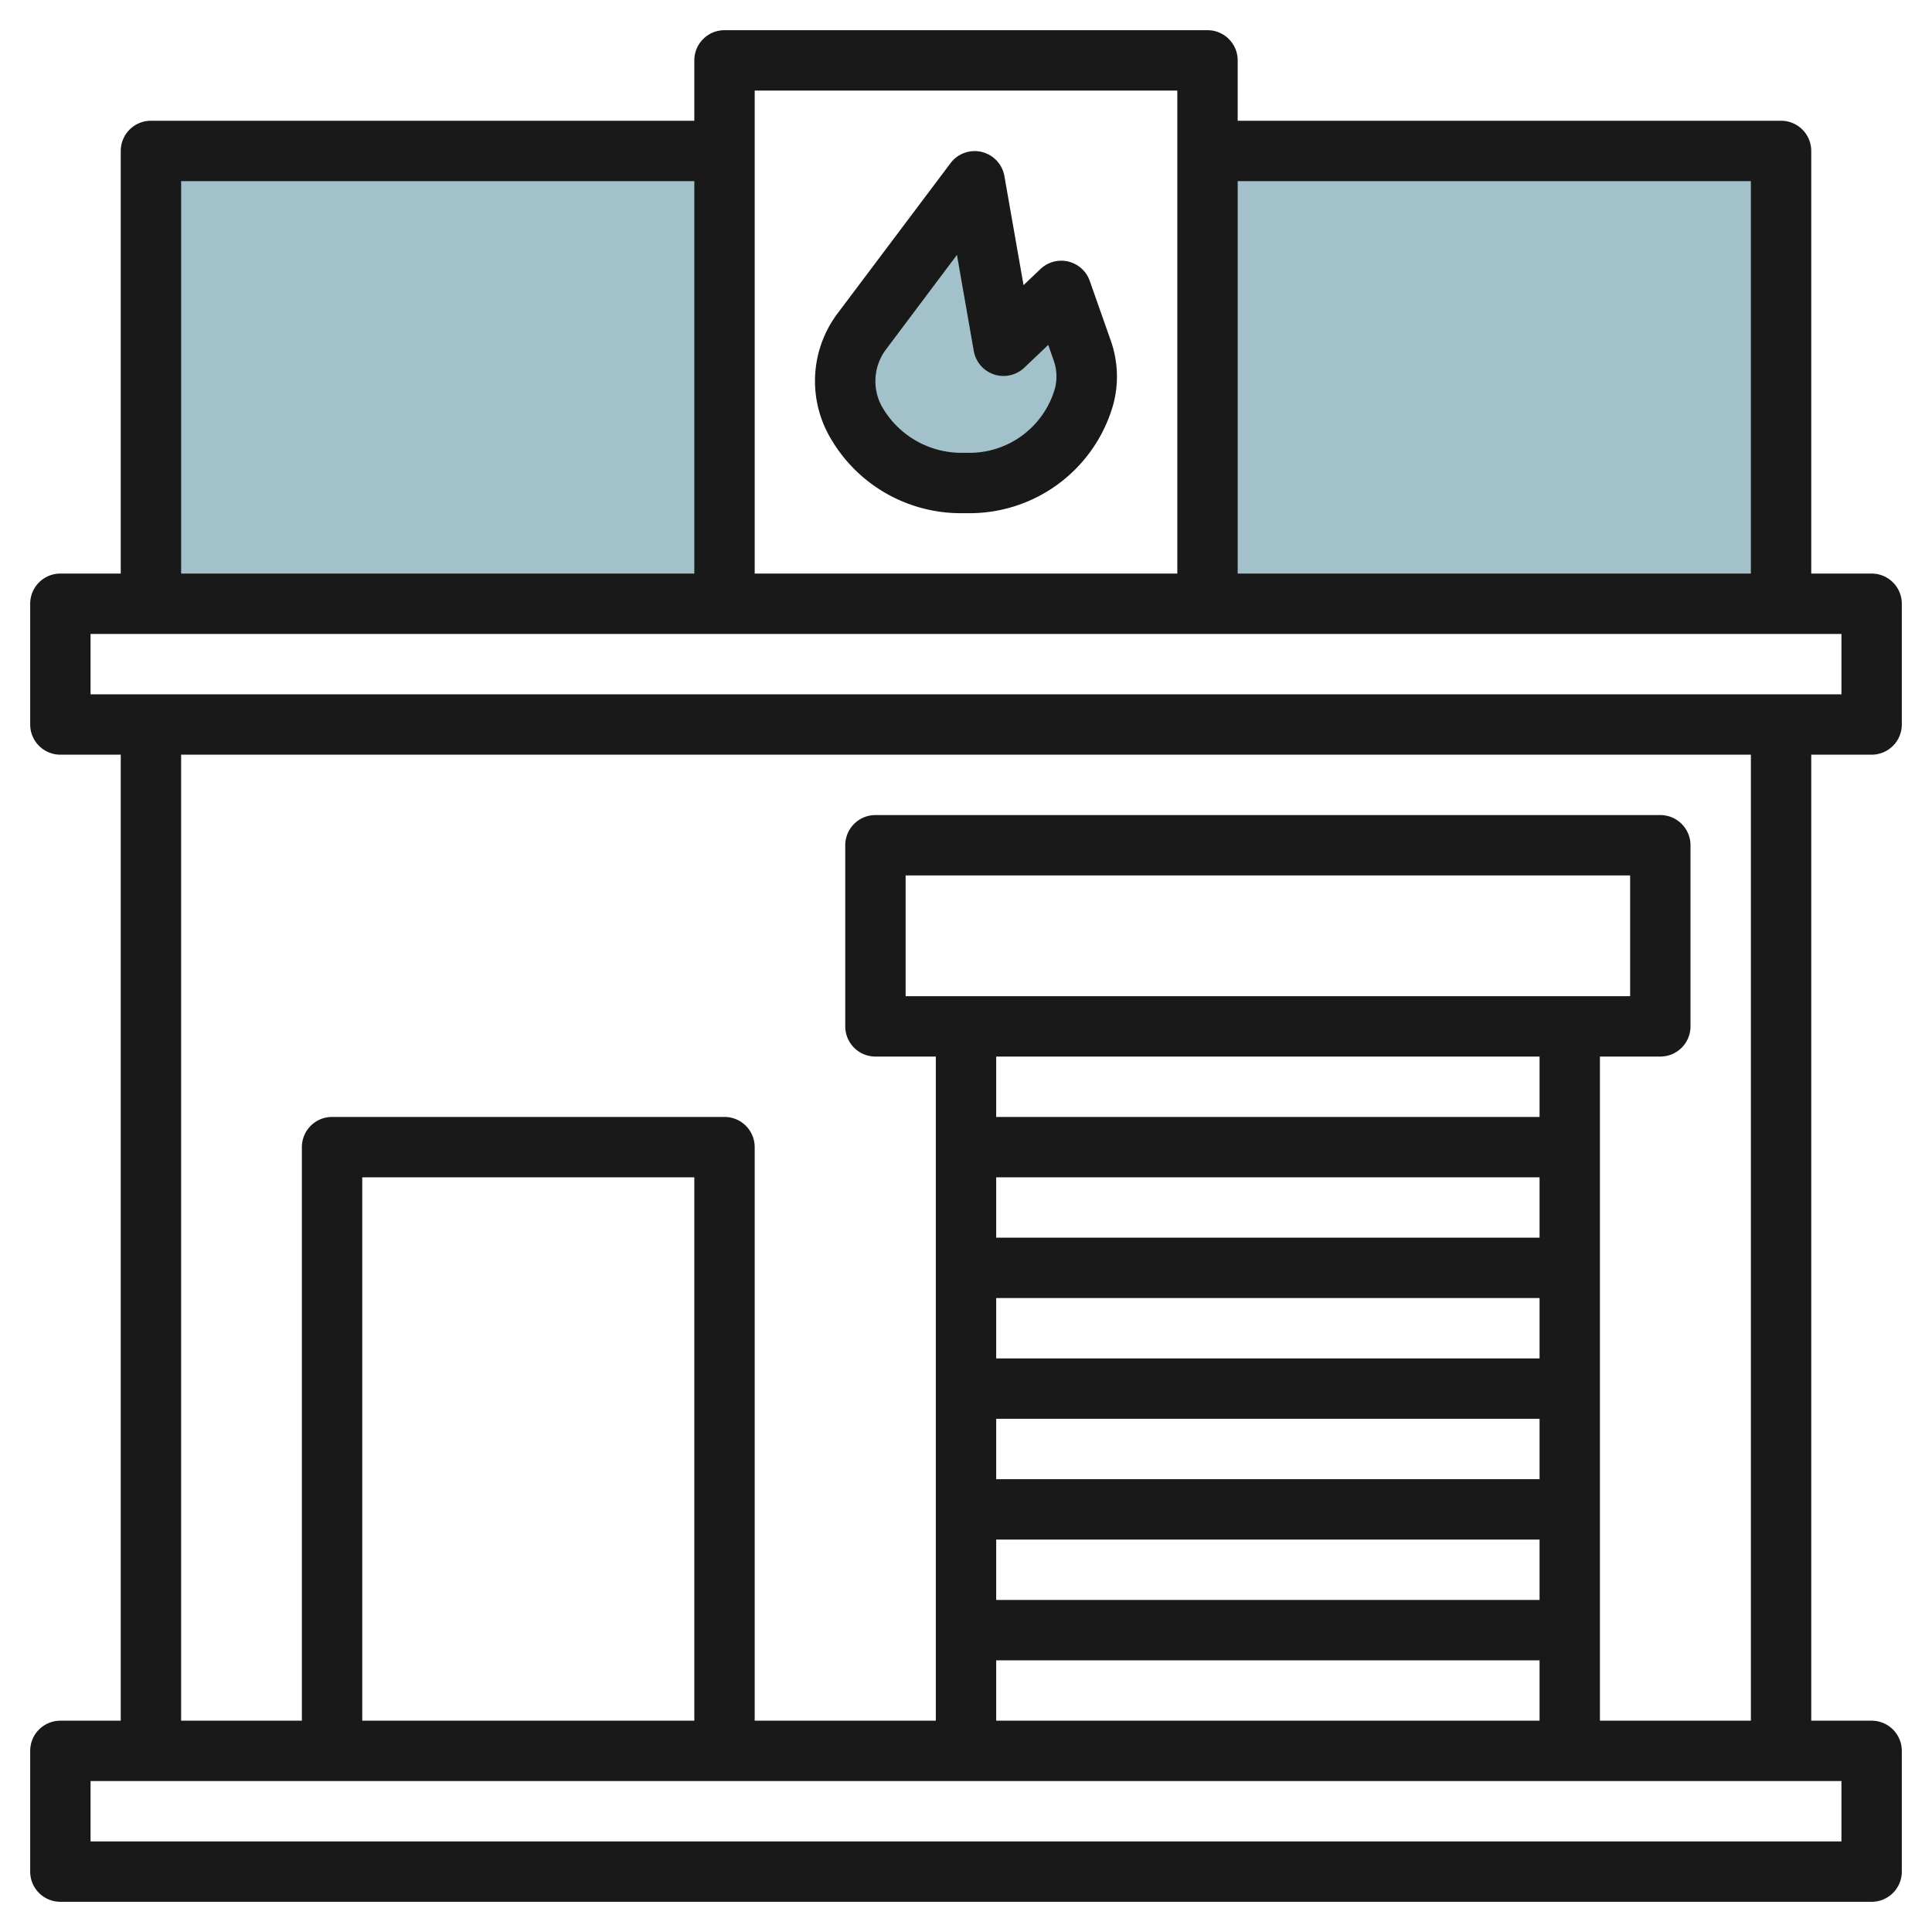 <svg height="512" viewBox="0 0 64 64" width="512" xmlns="http://www.w3.org/2000/svg"><g id="Layer_27" data-name="Layer 27"><g fill="#a3c1ca"><path d="m35.16 9.636-1.913 1.819-.957-5.455-3.728 4.959a2.748 2.748 0 0 0 -.244 2.948 4.011 4.011 0 0 0 3.564 2.093h.167a3.951 3.951 0 0 0 3.865-2.868 2.585 2.585 0 0 0 -.061-1.52z"/><path d="m5 5h19v15h-19z"/><path d="m40 5h19v15h-19z"/></g><path d="m31.882 17h.167a4.947 4.947 0 0 0 4.833-3.614 3.581 3.581 0 0 0 -.085-2.1l-.697-1.98a1 1 0 0 0 -1.632-.395l-.562.534-.635-3.618a1 1 0 0 0 -1.78-.427l-3.728 4.959a3.731 3.731 0 0 0 -.329 4.015 4.985 4.985 0 0 0 4.448 2.626zm-2.521-5.44 2.339-3.116.558 3.183a1 1 0 0 0 1.673.553l.793-.754.182.518a1.583 1.583 0 0 1 .037.934 2.946 2.946 0 0 1 -2.894 2.122h-.167a3.031 3.031 0 0 1 -2.682-1.559 1.75 1.75 0 0 1 .161-1.881z" fill="#191919"/><path d="m62 25a1 1 0 0 0 1-1v-4a1 1 0 0 0 -1-1h-2v-14a1 1 0 0 0 -1-1h-18v-2a1 1 0 0 0 -1-1h-16a1 1 0 0 0 -1 1v2h-18a1 1 0 0 0 -1 1v14h-2a1 1 0 0 0 -1 1v4a1 1 0 0 0 1 1h2v32h-2a1 1 0 0 0 -1 1v4a1 1 0 0 0 1 1h60a1 1 0 0 0 1-1v-4a1 1 0 0 0 -1-1h-2v-32zm-4-19v13h-17v-13zm-19-3v16h-14v-16zm-33 3h17v13h-17zm-3 15h58v2h-58zm58 40h-58v-2h58zm-38-4h-11v-18h11zm10-18h18v2h-18zm0 4h18v2h-18zm0 4h18v2h-18zm0 4h18v2h-18zm-3-18v-4h24v4zm21 2v2h-18v-2zm-18 20h18v2h-18zm25 2h-5v-22h2a1 1 0 0 0 1-1v-6a1 1 0 0 0 -1-1h-26a1 1 0 0 0 -1 1v6a1 1 0 0 0 1 1h2v22h-6v-19a1 1 0 0 0 -1-1h-13a1 1 0 0 0 -1 1v19h-4v-32h52z" fill="#191919"/></g></svg>